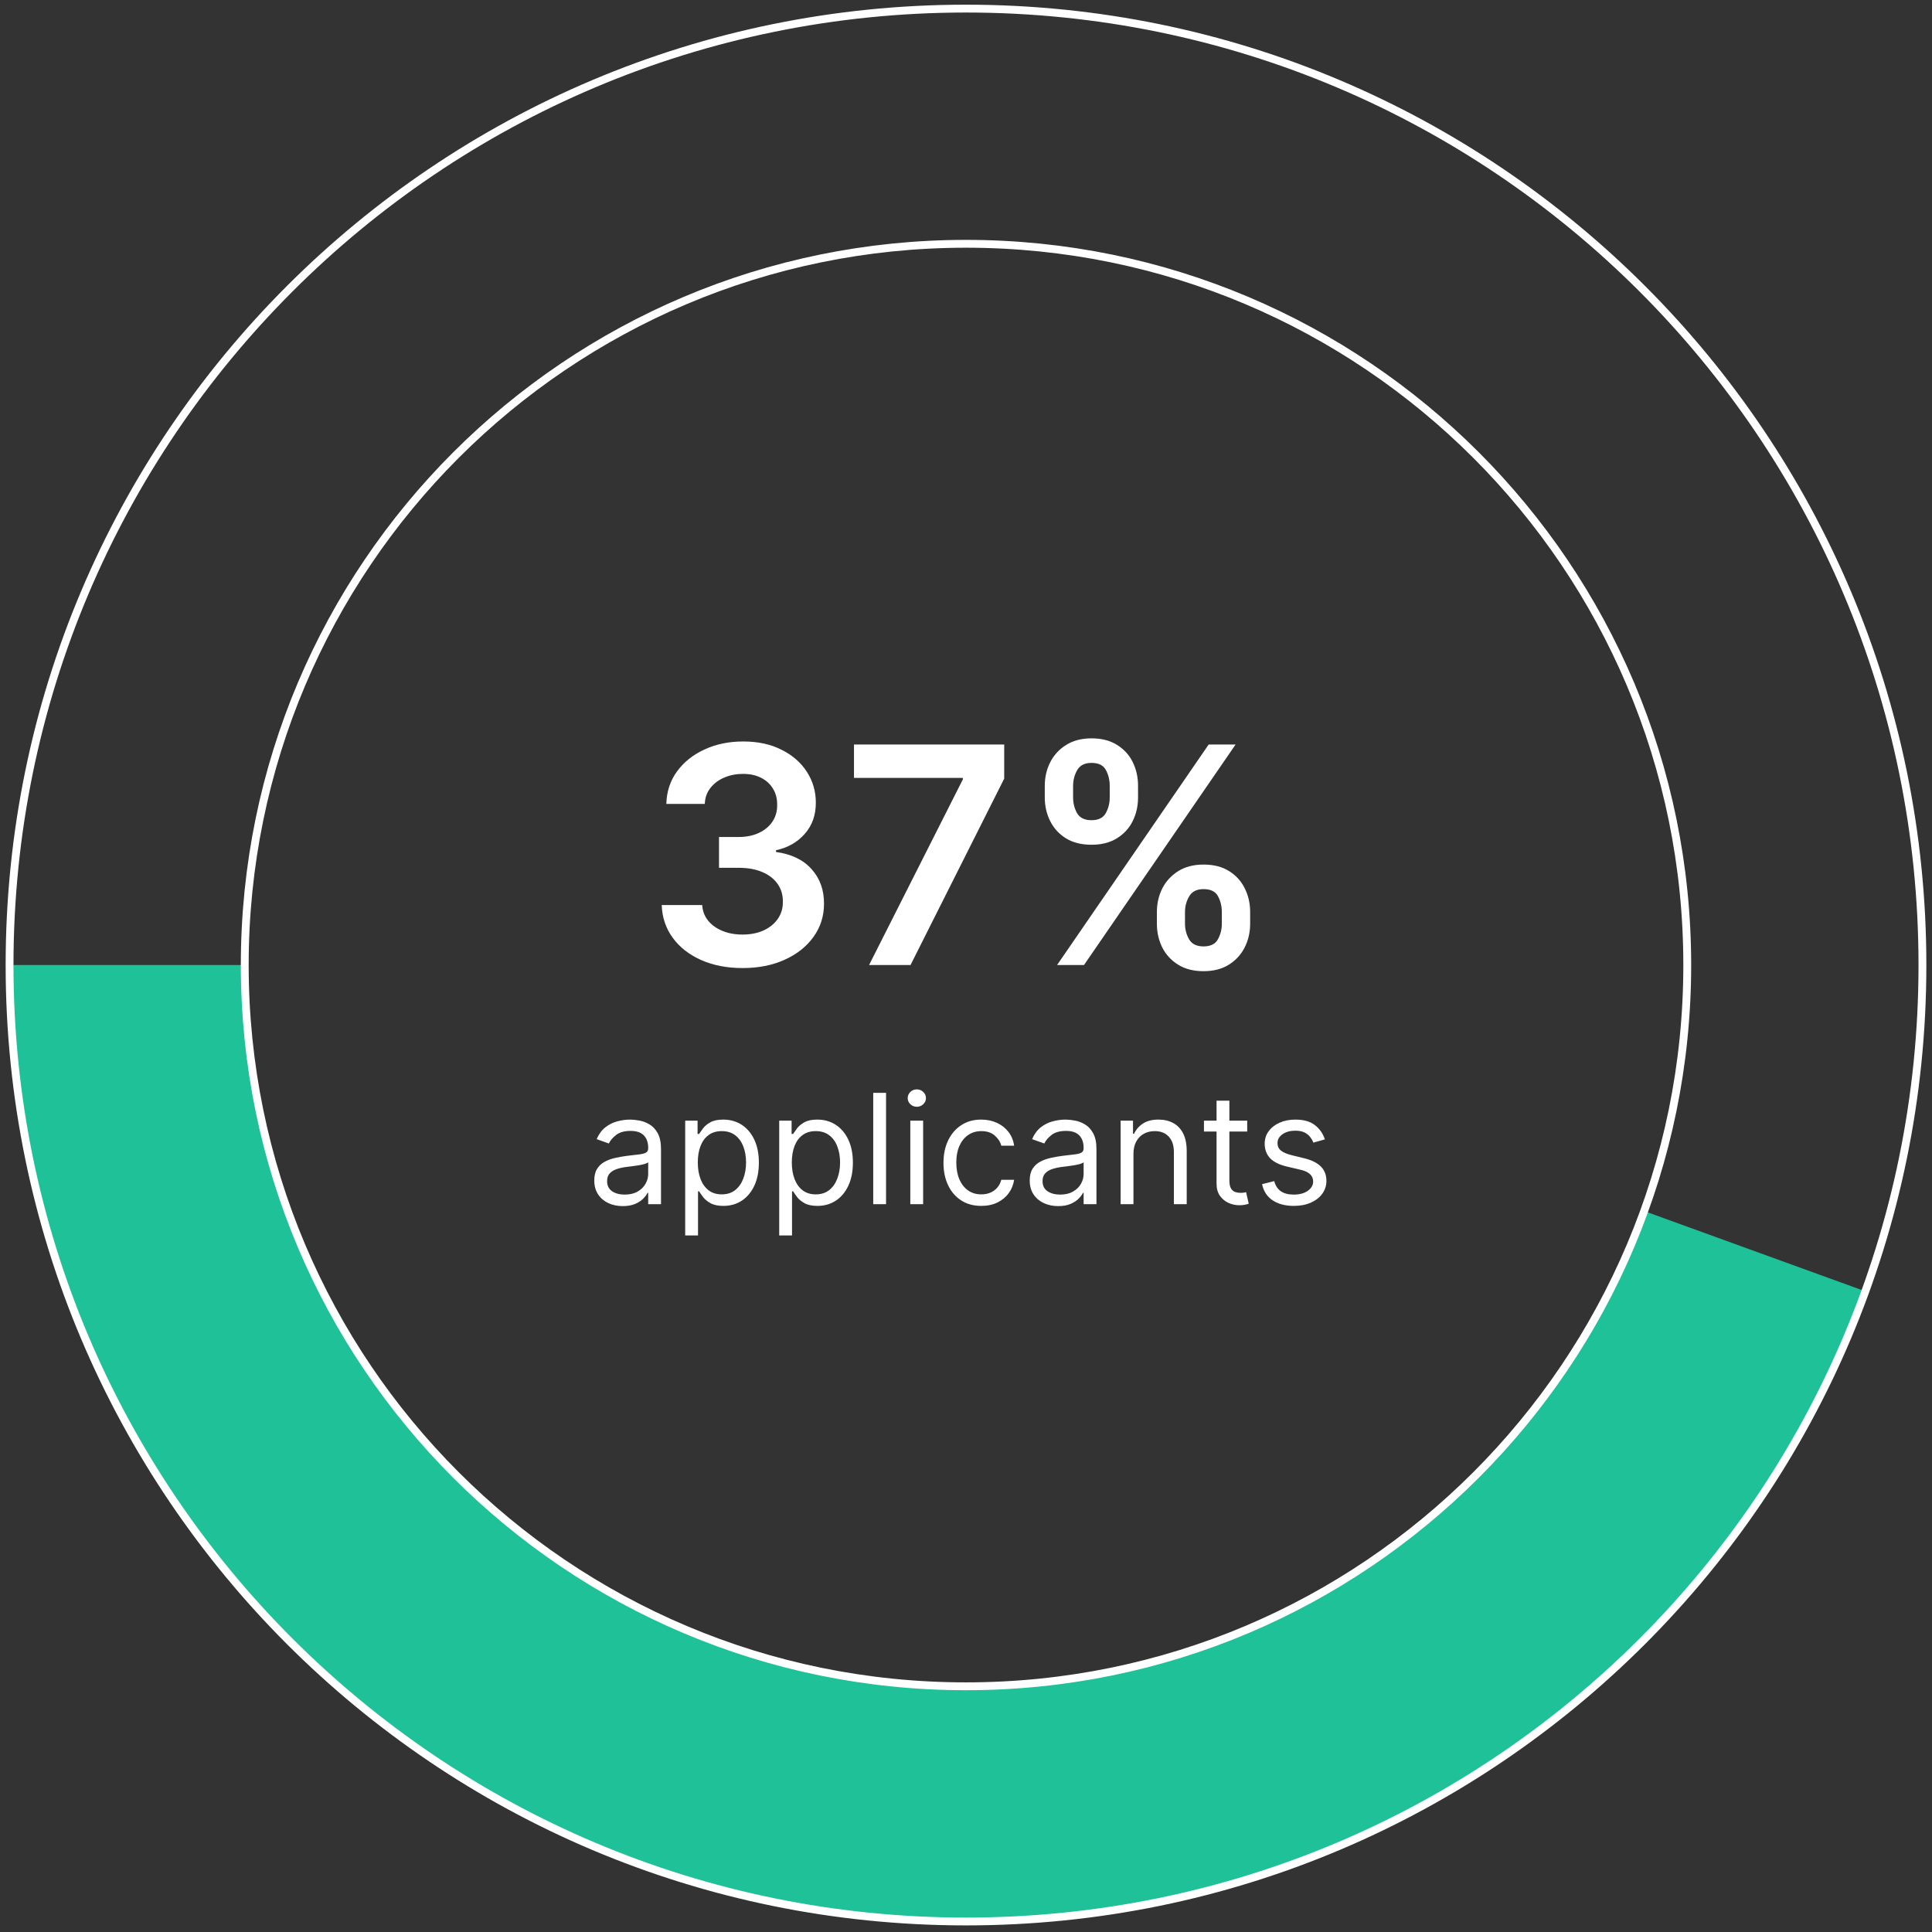 <svg width="202" height="202" viewBox="0 0 202 202" fill="none" xmlns="http://www.w3.org/2000/svg">
<rect x="0" y="0" width="202" height="202" fill="#333333" stroke="none"/>
<path fill-rule="evenodd" clip-rule="evenodd" d="M25.59 100.9C25.59 142.548 59.352 176.31 101 176.31C133.595 176.31 161.389 155.624 171.912 126.624L195.027 135.012C181.089 173.426 144.268 200.9 101 200.9C45.772 200.9 1 156.128 1 100.9H25.59Z" fill="#1EC198"/>
<path fill-rule="evenodd" clip-rule="evenodd" d="M101 25.49C59.352 25.49 25.59 59.252 25.59 100.9C25.59 142.548 59.352 176.31 101 176.31C142.648 176.31 176.41 142.548 176.41 100.9C176.41 59.252 142.648 25.49 101 25.49ZM1 100.9C1 45.671 45.772 0.9 101 0.9C156.228 0.9 201 45.671 201 100.9C201 156.128 156.228 200.9 101 200.9C45.772 200.9 1 156.128 1 100.9Z" stroke="white" stroke-width="0.82"/>
<path d="M77.642 101.215C76.021 101.215 74.58 100.937 73.319 100.382C72.065 99.826 71.074 99.053 70.346 98.062C69.618 97.072 69.231 95.927 69.186 94.628H73.42C73.457 95.251 73.664 95.796 74.039 96.261C74.414 96.719 74.914 97.075 75.537 97.331C76.16 97.586 76.858 97.713 77.631 97.713C78.457 97.713 79.189 97.571 79.827 97.285C80.465 96.993 80.964 96.587 81.324 96.07C81.684 95.552 81.861 94.955 81.853 94.279C81.861 93.581 81.681 92.966 81.313 92.433C80.945 91.9 80.412 91.483 79.714 91.183C79.023 90.882 78.19 90.732 77.214 90.732H75.176V87.512H77.214C78.017 87.512 78.719 87.373 79.32 87.096C79.928 86.818 80.405 86.427 80.75 85.924C81.095 85.414 81.264 84.825 81.257 84.157C81.264 83.504 81.118 82.937 80.817 82.457C80.525 81.969 80.108 81.59 79.568 81.319C79.035 81.049 78.408 80.914 77.687 80.914C76.982 80.914 76.329 81.041 75.728 81.297C75.128 81.552 74.643 81.916 74.276 82.389C73.908 82.854 73.713 83.41 73.69 84.055H69.67C69.7 82.764 70.072 81.631 70.785 80.655C71.506 79.672 72.466 78.906 73.668 78.358C74.869 77.802 76.216 77.525 77.71 77.525C79.249 77.525 80.585 77.814 81.718 78.392C82.859 78.962 83.741 79.732 84.364 80.7C84.987 81.668 85.299 82.738 85.299 83.909C85.306 85.208 84.924 86.296 84.15 87.174C83.385 88.053 82.379 88.627 81.133 88.897V89.077C82.754 89.302 83.996 89.903 84.86 90.879C85.73 91.847 86.162 93.052 86.155 94.493C86.155 95.784 85.787 96.94 85.051 97.961C84.323 98.975 83.317 99.77 82.034 100.348C80.757 100.926 79.294 101.215 77.642 101.215ZM90.864 100.9L100.671 81.488V81.331H89.288V77.84H104.995V81.409L95.199 100.9H90.864ZM120.958 96.576V95.36C120.958 94.467 121.146 93.645 121.521 92.894C121.904 92.144 122.46 91.539 123.188 91.081C123.916 90.624 124.798 90.395 125.834 90.395C126.9 90.395 127.793 90.624 128.514 91.081C129.234 91.532 129.778 92.132 130.146 92.883C130.522 93.634 130.709 94.459 130.709 95.36V96.576C130.709 97.469 130.522 98.291 130.146 99.042C129.771 99.793 129.219 100.397 128.491 100.855C127.77 101.313 126.885 101.542 125.834 101.542C124.783 101.542 123.893 101.313 123.165 100.855C122.437 100.397 121.885 99.793 121.51 99.042C121.142 98.291 120.958 97.469 120.958 96.576ZM123.897 95.36V96.576C123.897 97.169 124.04 97.713 124.325 98.209C124.61 98.704 125.113 98.952 125.834 98.952C126.562 98.952 127.061 98.708 127.331 98.22C127.609 97.725 127.748 97.177 127.748 96.576V95.36C127.748 94.76 127.617 94.212 127.354 93.716C127.091 93.213 126.584 92.962 125.834 92.962C125.128 92.962 124.629 93.213 124.336 93.716C124.043 94.212 123.897 94.76 123.897 95.36ZM109.237 83.38V82.164C109.237 81.263 109.428 80.437 109.811 79.687C110.194 78.936 110.749 78.335 111.478 77.885C112.206 77.427 113.088 77.198 114.124 77.198C115.182 77.198 116.072 77.427 116.792 77.885C117.52 78.335 118.068 78.936 118.436 79.687C118.804 80.437 118.988 81.263 118.988 82.164V83.38C118.988 84.281 118.8 85.106 118.425 85.857C118.057 86.6 117.509 87.197 116.781 87.647C116.053 88.098 115.167 88.323 114.124 88.323C113.065 88.323 112.172 88.098 111.444 87.647C110.723 87.197 110.175 86.596 109.8 85.846C109.425 85.095 109.237 84.273 109.237 83.38ZM112.198 82.164V83.38C112.198 83.98 112.337 84.528 112.615 85.024C112.9 85.512 113.403 85.756 114.124 85.756C114.844 85.756 115.34 85.512 115.61 85.024C115.888 84.528 116.027 83.98 116.027 83.38V82.164C116.027 81.563 115.895 81.015 115.632 80.52C115.37 80.017 114.867 79.765 114.124 79.765C113.411 79.765 112.911 80.017 112.626 80.52C112.341 81.023 112.198 81.571 112.198 82.164ZM110.521 100.9L126.374 77.84H129.189L113.335 100.9H110.521Z" fill="white"/>
<path d="M65.112 126.104C64.559 126.104 64.058 126 63.607 125.792C63.156 125.58 62.798 125.275 62.533 124.877C62.268 124.476 62.135 123.991 62.135 123.423C62.135 122.923 62.234 122.517 62.431 122.207C62.628 121.892 62.891 121.646 63.221 121.468C63.55 121.29 63.914 121.157 64.311 121.07C64.713 120.979 65.116 120.907 65.522 120.854C66.052 120.786 66.482 120.735 66.811 120.701C67.145 120.663 67.387 120.601 67.539 120.514C67.694 120.426 67.772 120.275 67.772 120.059V120.014C67.772 119.453 67.618 119.017 67.311 118.707C67.008 118.396 66.548 118.241 65.931 118.241C65.291 118.241 64.789 118.381 64.425 118.661C64.061 118.942 63.806 119.241 63.658 119.559L62.385 119.104C62.612 118.574 62.916 118.161 63.294 117.866C63.677 117.567 64.094 117.358 64.544 117.241C64.999 117.12 65.446 117.059 65.885 117.059C66.166 117.059 66.487 117.093 66.851 117.161C67.219 117.226 67.573 117.36 67.914 117.565C68.258 117.769 68.544 118.078 68.772 118.491C68.999 118.904 69.112 119.457 69.112 120.15V125.9H67.772V124.718H67.703C67.612 124.907 67.461 125.11 67.249 125.326C67.037 125.542 66.755 125.726 66.402 125.877C66.05 126.029 65.62 126.104 65.112 126.104ZM65.317 124.9C65.847 124.9 66.294 124.796 66.658 124.587C67.025 124.379 67.302 124.11 67.487 123.781C67.677 123.451 67.772 123.104 67.772 122.741V121.514C67.715 121.582 67.59 121.644 67.397 121.701C67.207 121.754 66.987 121.801 66.737 121.843C66.491 121.881 66.251 121.915 66.016 121.945C65.785 121.972 65.597 121.995 65.453 122.014C65.105 122.059 64.779 122.133 64.476 122.235C64.177 122.334 63.934 122.483 63.749 122.684C63.567 122.881 63.476 123.15 63.476 123.491C63.476 123.957 63.648 124.309 63.993 124.548C64.342 124.782 64.783 124.9 65.317 124.9ZM71.64 129.173V117.173H72.935V118.559H73.094C73.193 118.407 73.329 118.214 73.504 117.979C73.682 117.741 73.935 117.529 74.265 117.343C74.598 117.154 75.049 117.059 75.617 117.059C76.352 117.059 77 117.243 77.56 117.61C78.121 117.978 78.558 118.498 78.873 119.173C79.187 119.847 79.344 120.642 79.344 121.559C79.344 122.483 79.187 123.284 78.873 123.962C78.558 124.637 78.123 125.159 77.566 125.531C77.009 125.898 76.367 126.082 75.64 126.082C75.079 126.082 74.63 125.989 74.293 125.803C73.956 125.614 73.697 125.4 73.515 125.161C73.333 124.919 73.193 124.718 73.094 124.559H72.981V129.173H71.64ZM72.958 121.536C72.958 122.195 73.055 122.777 73.248 123.281C73.441 123.781 73.723 124.173 74.094 124.457C74.466 124.737 74.92 124.877 75.458 124.877C76.019 124.877 76.487 124.729 76.862 124.434C77.24 124.135 77.524 123.733 77.714 123.229C77.907 122.722 78.004 122.157 78.004 121.536C78.004 120.923 77.909 120.37 77.719 119.877C77.534 119.381 77.252 118.989 76.873 118.701C76.498 118.409 76.026 118.264 75.458 118.264C74.913 118.264 74.454 118.402 74.083 118.678C73.712 118.951 73.432 119.334 73.242 119.826C73.053 120.315 72.958 120.885 72.958 121.536ZM81.47 129.173V117.173H82.765V118.559H82.924C83.023 118.407 83.159 118.214 83.334 117.979C83.512 117.741 83.765 117.529 84.095 117.343C84.428 117.154 84.879 117.059 85.447 117.059C86.182 117.059 86.83 117.243 87.39 117.61C87.951 117.978 88.388 118.498 88.703 119.173C89.017 119.847 89.174 120.642 89.174 121.559C89.174 122.483 89.017 123.284 88.703 123.962C88.388 124.637 87.953 125.159 87.396 125.531C86.839 125.898 86.197 126.082 85.47 126.082C84.909 126.082 84.46 125.989 84.123 125.803C83.786 125.614 83.527 125.4 83.345 125.161C83.163 124.919 83.023 124.718 82.924 124.559H82.811V129.173H81.47ZM82.788 121.536C82.788 122.195 82.885 122.777 83.078 123.281C83.271 123.781 83.553 124.173 83.924 124.457C84.296 124.737 84.75 124.877 85.288 124.877C85.849 124.877 86.317 124.729 86.692 124.434C87.07 124.135 87.354 123.733 87.544 123.229C87.737 122.722 87.834 122.157 87.834 121.536C87.834 120.923 87.739 120.37 87.549 119.877C87.364 119.381 87.082 118.989 86.703 118.701C86.328 118.409 85.856 118.264 85.288 118.264C84.743 118.264 84.284 118.402 83.913 118.678C83.542 118.951 83.262 119.334 83.072 119.826C82.883 120.315 82.788 120.885 82.788 121.536ZM92.641 114.264V125.9H91.3V114.264H92.641ZM95.177 125.9V117.173H96.518V125.9H95.177ZM95.859 115.718C95.597 115.718 95.372 115.629 95.183 115.451C94.997 115.273 94.904 115.059 94.904 114.809C94.904 114.559 94.997 114.345 95.183 114.167C95.372 113.989 95.597 113.9 95.859 113.9C96.12 113.9 96.344 113.989 96.529 114.167C96.719 114.345 96.813 114.559 96.813 114.809C96.813 115.059 96.719 115.273 96.529 115.451C96.344 115.629 96.12 115.718 95.859 115.718ZM102.599 126.082C101.781 126.082 101.076 125.889 100.486 125.502C99.895 125.116 99.44 124.584 99.122 123.906C98.804 123.228 98.645 122.453 98.645 121.582C98.645 120.695 98.808 119.913 99.133 119.235C99.463 118.553 99.921 118.021 100.508 117.639C101.099 117.252 101.789 117.059 102.576 117.059C103.19 117.059 103.743 117.173 104.236 117.4C104.728 117.627 105.131 117.945 105.446 118.354C105.76 118.764 105.955 119.241 106.031 119.786H104.69C104.588 119.389 104.361 119.036 104.008 118.729C103.66 118.419 103.19 118.264 102.599 118.264C102.076 118.264 101.618 118.4 101.224 118.673C100.834 118.942 100.529 119.322 100.309 119.815C100.093 120.303 99.986 120.877 99.986 121.536C99.986 122.211 100.092 122.798 100.304 123.298C100.52 123.798 100.823 124.186 101.213 124.462C101.607 124.739 102.069 124.877 102.599 124.877C102.948 124.877 103.264 124.817 103.548 124.695C103.832 124.574 104.073 124.4 104.27 124.173C104.467 123.945 104.607 123.673 104.69 123.354H106.031C105.955 123.87 105.768 124.334 105.468 124.746C105.173 125.156 104.781 125.481 104.292 125.724C103.808 125.962 103.243 126.082 102.599 126.082ZM110.639 126.104C110.086 126.104 109.584 126 109.134 125.792C108.683 125.58 108.325 125.275 108.06 124.877C107.795 124.476 107.662 123.991 107.662 123.423C107.662 122.923 107.761 122.517 107.958 122.207C108.155 121.892 108.418 121.646 108.747 121.468C109.077 121.29 109.441 121.157 109.838 121.07C110.24 120.979 110.643 120.907 111.048 120.854C111.579 120.786 112.009 120.735 112.338 120.701C112.672 120.663 112.914 120.601 113.066 120.514C113.221 120.426 113.298 120.275 113.298 120.059V120.014C113.298 119.453 113.145 119.017 112.838 118.707C112.535 118.396 112.075 118.241 111.458 118.241C110.817 118.241 110.316 118.381 109.952 118.661C109.588 118.942 109.333 119.241 109.185 119.559L107.912 119.104C108.139 118.574 108.442 118.161 108.821 117.866C109.204 117.567 109.62 117.358 110.071 117.241C110.526 117.12 110.973 117.059 111.412 117.059C111.692 117.059 112.014 117.093 112.378 117.161C112.745 117.226 113.1 117.36 113.441 117.565C113.785 117.769 114.071 118.078 114.298 118.491C114.526 118.904 114.639 119.457 114.639 120.15V125.9H113.298V124.718H113.23C113.139 124.907 112.988 125.11 112.776 125.326C112.564 125.542 112.281 125.726 111.929 125.877C111.577 126.029 111.147 126.104 110.639 126.104ZM110.844 124.9C111.374 124.9 111.821 124.796 112.185 124.587C112.552 124.379 112.829 124.11 113.014 123.781C113.204 123.451 113.298 123.104 113.298 122.741V121.514C113.242 121.582 113.117 121.644 112.923 121.701C112.734 121.754 112.514 121.801 112.264 121.843C112.018 121.881 111.778 121.915 111.543 121.945C111.312 121.972 111.124 121.995 110.98 122.014C110.632 122.059 110.306 122.133 110.003 122.235C109.704 122.334 109.461 122.483 109.276 122.684C109.094 122.881 109.003 123.15 109.003 123.491C109.003 123.957 109.175 124.309 109.52 124.548C109.869 124.782 110.31 124.9 110.844 124.9ZM118.508 120.65V125.9H117.167V117.173H118.462V118.536H118.576C118.78 118.093 119.091 117.737 119.508 117.468C119.924 117.195 120.462 117.059 121.121 117.059C121.712 117.059 122.229 117.18 122.673 117.423C123.116 117.661 123.46 118.025 123.707 118.514C123.953 118.998 124.076 119.612 124.076 120.354V125.9H122.735V120.445C122.735 119.76 122.557 119.226 122.201 118.843C121.845 118.457 121.356 118.264 120.735 118.264C120.307 118.264 119.924 118.356 119.587 118.542C119.254 118.728 118.991 118.998 118.798 119.354C118.604 119.711 118.508 120.142 118.508 120.65ZM130.402 117.173V118.309H125.879V117.173H130.402ZM127.197 115.082H128.538V123.4C128.538 123.779 128.593 124.063 128.703 124.252C128.816 124.438 128.96 124.563 129.135 124.627C129.313 124.688 129.5 124.718 129.697 124.718C129.845 124.718 129.966 124.711 130.061 124.695C130.155 124.676 130.231 124.661 130.288 124.65L130.561 125.854C130.47 125.889 130.343 125.923 130.18 125.957C130.017 125.995 129.811 126.014 129.561 126.014C129.182 126.014 128.811 125.932 128.447 125.769C128.087 125.606 127.788 125.358 127.549 125.025C127.315 124.692 127.197 124.271 127.197 123.764V115.082ZM138.524 119.127L137.32 119.468C137.244 119.267 137.132 119.072 136.985 118.883C136.841 118.69 136.644 118.531 136.394 118.406C136.144 118.281 135.824 118.218 135.433 118.218C134.899 118.218 134.454 118.341 134.098 118.587C133.746 118.83 133.57 119.139 133.57 119.514C133.57 119.847 133.691 120.11 133.933 120.303C134.176 120.496 134.555 120.657 135.07 120.786L136.365 121.104C137.146 121.294 137.727 121.584 138.11 121.974C138.492 122.36 138.683 122.858 138.683 123.468C138.683 123.968 138.539 124.415 138.252 124.809C137.967 125.203 137.57 125.514 137.058 125.741C136.547 125.968 135.952 126.082 135.274 126.082C134.384 126.082 133.647 125.889 133.064 125.502C132.481 125.116 132.111 124.551 131.956 123.809L133.229 123.491C133.35 123.961 133.579 124.313 133.916 124.548C134.257 124.782 134.702 124.9 135.252 124.9C135.877 124.9 136.373 124.767 136.74 124.502C137.111 124.233 137.297 123.911 137.297 123.536C137.297 123.233 137.191 122.979 136.979 122.775C136.767 122.567 136.441 122.411 136.002 122.309L134.547 121.968C133.748 121.779 133.161 121.485 132.786 121.087C132.414 120.686 132.229 120.184 132.229 119.582C132.229 119.089 132.367 118.654 132.644 118.275C132.924 117.896 133.305 117.599 133.786 117.383C134.271 117.167 134.82 117.059 135.433 117.059C136.297 117.059 136.975 117.248 137.467 117.627C137.964 118.006 138.316 118.506 138.524 119.127Z" fill="white"/>
</svg>
